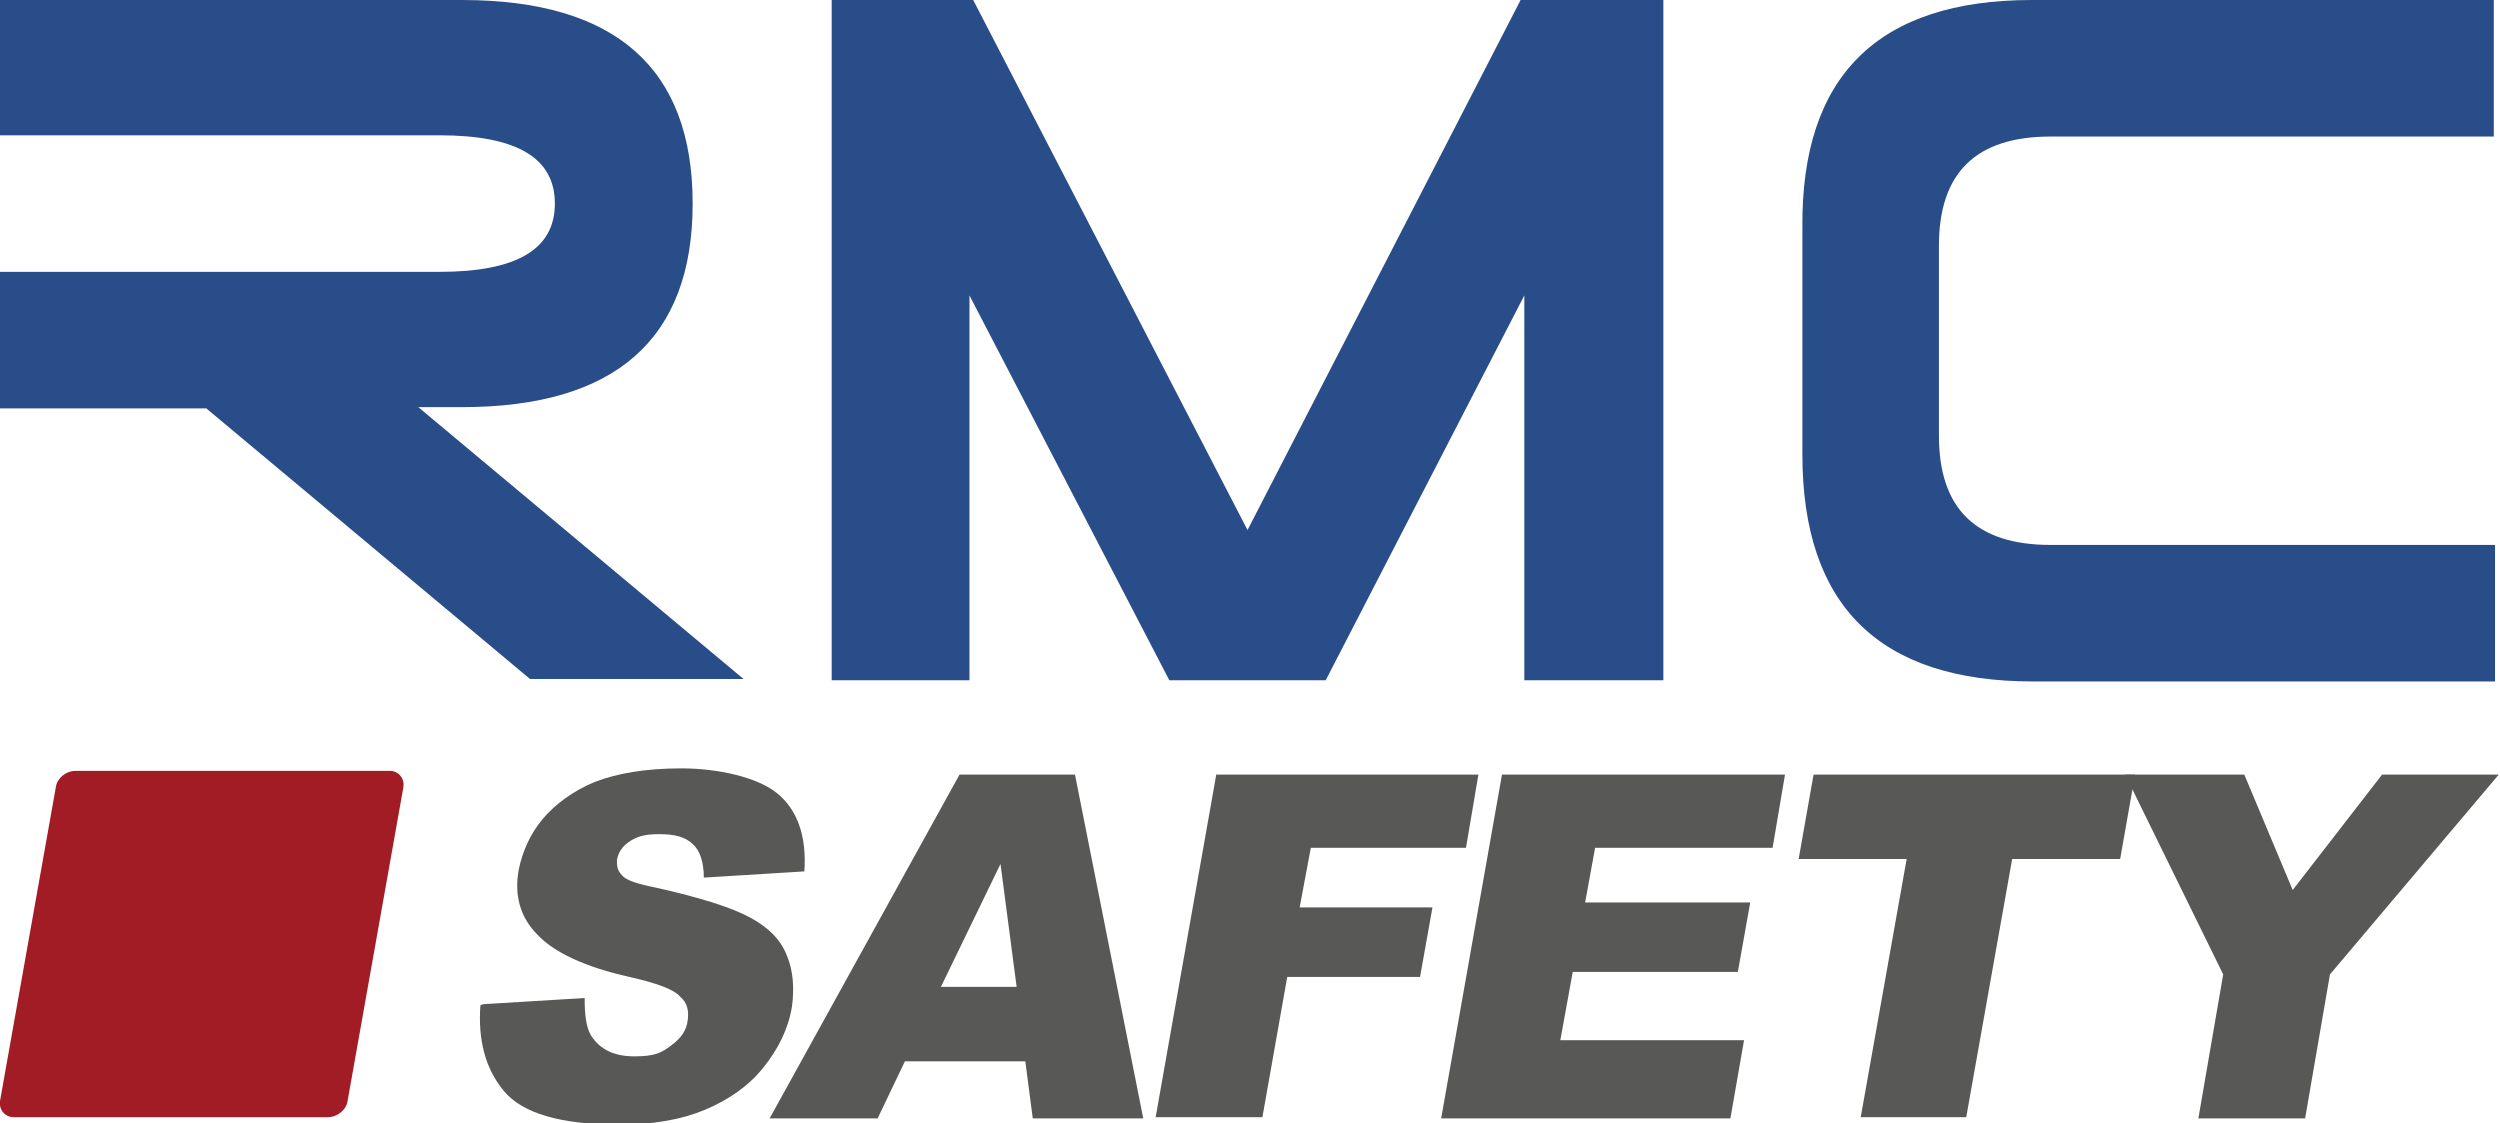 <svg xmlns="http://www.w3.org/2000/svg" id="Capa_1" viewBox="0 0 201.4 90.5"><defs><style>      .st0 {        fill: #294d89;      }      .st1 {        fill: #585857;      }      .st2 {        fill: #a21c26;      }    </style></defs><g><path class="st0" d="M16.6,32.9H0v-11h35.4c6.2,0,9.3-1.8,9.3-5.5s-3.1-5.5-9.3-5.5H0V0h37.2c12.4,0,18.6,5.5,18.6,16.4s-6.2,16.4-18.6,16.4h-3.5l26.2,21.9h-17.2l-26.2-21.9Z"></path><polygon class="st0" points="122.5 0 100.5 42.7 78.4 0 67 0 67 54.8 78.1 54.8 78.1 23.8 94.2 54.8 106.8 54.8 106.8 54.8 122.8 23.8 122.8 54.8 134 54.8 134 0 122.5 0"></polygon><path class="st0" d="M201,43.9v11h-37.2c-12.4,0-18.6-6.1-18.6-18.3v-18.3C145.1,6.1,151.3,0,163.7,0h37.2v11h-35.7c-6,0-9,2.9-9,8.8v15.3c0,5.9,3,8.8,9,8.8h35.7Z"></path></g><g><path class="st1" d="M38.9,80.9l8.2-.5c0,1.3.1,2.3.5,3,.7,1.1,1.8,1.7,3.5,1.7s2.2-.3,3-.9c.8-.6,1.2-1.2,1.3-2,.1-.7,0-1.4-.6-1.9-.5-.6-1.9-1.1-4.1-1.6-3.6-.8-6.1-2-7.4-3.4-1.4-1.4-1.9-3.2-1.5-5.3.3-1.4.9-2.8,1.9-4s2.5-2.3,4.2-3c1.8-.7,4.1-1.1,7-1.1s6.1.7,7.7,2c1.6,1.3,2.4,3.4,2.2,6.3l-8.1.5c0-1.2-.3-2.2-.9-2.7-.6-.6-1.5-.8-2.7-.8s-1.8.2-2.4.6c-.6.4-.9.9-1,1.5,0,.4,0,.8.4,1.2.3.4,1.2.7,2.7,1,3.6.8,6.1,1.6,7.6,2.4,1.5.8,2.5,1.8,3,3.1.5,1.2.6,2.6.4,4.1-.3,1.8-1.1,3.4-2.3,4.9-1.2,1.5-2.8,2.6-4.7,3.4-1.9.8-4.2,1.2-6.9,1.2-4.7,0-7.8-.9-9.3-2.7-1.5-1.8-2.1-4.1-1.9-6.9Z"></path><path class="st1" d="M82.6,85.5h-9.7l-2.2,4.6h-8.7l15.3-27.7h9.3l5.5,27.7h-8.9l-.6-4.6ZM81.9,79.5l-1.3-9.9-4.8,9.9h6.1Z"></path><path class="st1" d="M98,62.4h21.1l-1,5.9h-12.5l-.9,4.8h10.7l-1,5.6h-10.7l-2,11.3h-8.6l4.9-27.7Z"></path><path class="st1" d="M120.9,62.4h22.9l-1,5.9h-14.3l-.8,4.4h13.3l-1,5.6h-13.3l-1,5.5h14.8l-1.1,6.3h-23.3l4.9-27.7Z"></path><path class="st1" d="M146,62.4h26l-1.2,6.8h-8.7l-3.7,20.8h-8.5l3.7-20.8h-8.7l1.2-6.8Z"></path><path class="st1" d="M171.3,62.4h9.5l3.9,9.3,7.2-9.3h9.4l-13.6,16.1-2,11.6h-8.6l2-11.6-7.9-16.1Z"></path></g><path class="st2" d="M26.4,90H1.1c-.7,0-1.2-.6-1.1-1.3l4.5-25.3c.1-.7.8-1.3,1.6-1.3h25.3c.7,0,1.2.6,1.1,1.3l-4.5,25.3c-.1.7-.8,1.3-1.6,1.3Z"></path></svg>